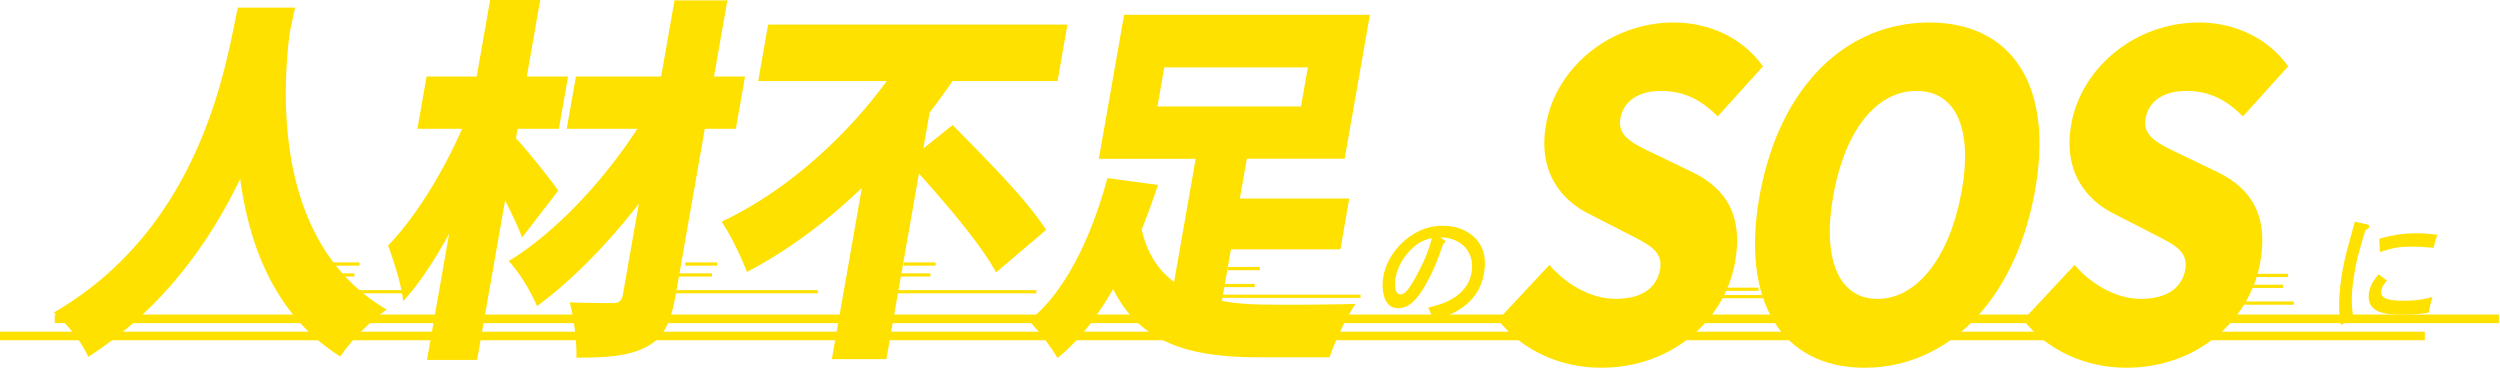 <svg width="1241" height="183" fill="none" xmlns="http://www.w3.org/2000/svg"><path d="M716.835 119.13c.443.263.638.525.6.795-.052.398-.405.795-.99 1.125-3.51 9.833-4.927 13.2-8.13 19.14-4.725 8.775-9.15 12.803-14.137 12.803-3.27 0-5.423-1.583-6.713-4.688-1.08-2.902-1.425-6.397-.907-10.095 1.147-8.25 6.495-16.365 14.145-21.382 4.777-3.165 9.862-4.748 15.45-4.748 6.292 0 11.55 1.913 15.555 5.543 4.417 4.095 6.12 9.765 5.1 17.092-1.215 8.708-5.813 15.308-14.003 19.928-2.58 1.455-7.357 3.367-11.7 4.687-.652-3.435-.937-4.357-2.227-6.6 6.465-1.65 8.97-2.572 12.54-4.747 5.182-3.105 8.385-7.785 9.157-13.328.945-6.795-1.95-12.405-7.86-15.18-2.115-.99-4.65-1.582-6.547-1.582h-1.185l1.845 1.252.007-.015zm-16.125 4.485c-4.387 4.223-7.282 9.638-8.017 14.918-.653 4.687.307 7.59 2.505 7.59 1.897 0 3.847-2.048 6.675-6.998 4.56-7.987 7.642-15.247 8.85-20.917-4.358.99-6.923 2.377-10.02 5.407h.007zm474.44-12.21c.63.195.99.593.92 1.125-.1.728-.57 1.125-1.82 1.583-4.2 13.92-4.95 17.16-6.03 24.945-1.09 7.785-1.06 13.132.21 19.732-2.67.855-4.23 1.455-6.4 2.505-1.2-6.337-1.17-13.327.07-22.237.99-7.125 2.07-11.88 5.83-25.275.46-1.583.68-2.31.94-3.765l6.28 1.387zm9.72 27.848c-2 2.437-2.65 3.697-2.85 5.145-.48 3.435 2.82 4.882 11.13 4.882 5.52 0 9.46-.525 14.34-1.845-.92 3.165-1.46 5.348-1.86 7.785-3.95.66-8.57.99-13.02.99-5.11 0-9.09-.465-11.56-1.455-4.06-1.582-5.76-4.687-5.12-9.307.44-3.105 1.57-5.28 4.8-9.308l4.14 3.105v.008zm-3.82-20.715c7.29-2.048 12.01-2.708 18.61-2.708 3.68 0 6.33.195 10.17.728l-1.86 6.465a53.809 53.809 0 01-2.4-.195c-3.64-.33-5.35-.398-8.62-.398-5.82 0-8.98.525-15.52 2.708l-.39-6.6h.01z" fill="#FFE100"/><path d="M1240.46 156.143H27.187v4.252H1240.46v-4.252zm-36.78 8.505H0v4.252h1203.68v-4.252z" fill="#FFE100"/><path d="M146.498 3.765a1276.8 1276.8 0 00-2.685 12.412c-3.398 27.083-8.828 104.378 48.157 137.475-9.112 6.585-18 15.795-23.047 23.318-32.49-20.31-45.308-55.29-49.688-88.2-15.187 31.597-38.595 64.695-75.42 88.387-3.15-7.147-9.615-15.607-17.13-22.005 74.985-43.44 85.875-126.757 91.38-151.387h28.433zm112.672 114.15c-1.95-5.265-5.167-12.037-8.445-18.428l-13.89 79.178h-24.877l10.98-62.625c-7.215 13.163-14.843 24.825-22.793 33.473-.885-8.46-4.762-20.123-7.507-27.645 14.047-14.483 27.69-37.238 36.727-57.923h-22.17l4.553-25.95h24.877L243.293 0h24.877l-6.66 37.987h20.475l-4.552 25.95h-20.475l-.825 4.703c5.715 6.015 18.172 21.817 21.007 25.95l-17.97 23.318v.007zm106.103-53.97h-15.405l-14.445 82.373c-2.543 14.482-6.33 21.63-14.708 25.95-8.58 4.515-19.71 5.265-34.605 5.265.338-7.71-1.245-19.935-3.307-27.458 8.227.375 18.382.375 21.427.375 3.045 0 4.433-1.125 4.988-4.327l7.882-44.948c-15.51 19.935-33.472 38.363-50.542 50.775-2.978-7.147-8.745-16.74-14.018-22.38 22.92-13.92 47.07-39.682 63.81-65.632h-35.032l4.552-25.95h42.315l6.638-37.8h26.235l-6.63 37.8h15.405l-4.553 25.95-.007.007zm107.64-1.882c14.49 14.857 36.862 36.862 46.372 52.094l-24.847 21.06c-7.133-13.35-24.12-33.285-38.273-49.087l-16.162 92.152H412.92l14.91-85.005c-17.287 16.553-36.585 31.028-57.082 41.753-2.603-7.335-8.378-18.81-12.54-25.013 32.257-15.044 61.92-42.314 81.967-69.772h-63.802l4.912-28.02h148.598l-4.913 28.02h-52.125c-3.63 5.265-7.432 10.53-11.37 15.608l-3.135 17.864 14.573-11.662v.008zm133.635 87.262c7.522 1.508 15.75 1.883 24.21 1.883 8.43.187 31.477 0 42.21-.375-4.47 6.21-10.41 18.81-12.945 26.52h-35.37c-33.173 0-58.59-6.585-72.083-33.855-7.792 13.537-16.837 25.575-27.667 34.23-3.105-5.453-9.848-14.296-14.198-18.428 19.83-15.608 32.22-45.698 39.008-70.898l25.132 3.383c-2.467 7.335-5.115 14.67-8.122 22.193 2.797 12.037 8.452 20.31 16.095 25.95l10.717-61.118h-48.067L558 7.342h122.025L667.493 78.81h-48.57l-3.465 19.748h54.33l-4.418 25.199h-54.33l-4.485 25.576-.007-.008zm-31.988-96.48h71.25l3.398-19.373h-71.25l-3.398 19.373z" fill="#FFE100"/><path d="M178.462 130.268H162.63v1.597h15.832v-1.597zm-2.549 5.422h-12.601v1.598h12.601v-1.598zm25.417 8.333h-36.142v1.597h36.142v-1.597zm154.65-13.755h-15.833v1.597h15.833v-1.597zm-2.542 5.422h-18.503v1.598h18.503v-1.598zm110.977-5.422h-15.832v1.597h15.832v-1.597zm-2.542 5.422H443.37v1.598h18.503v-1.598zm52.56 8.333H439.62v1.597h74.813v-1.597zm110.932-11.505h-15.832v1.597h15.832v-1.597zm-2.543 8.422H604.32v1.598h18.502v-1.598zm52.56 5.333H600.57v1.597h74.812v-1.597zm-269.384-2.25h-74.813v1.597h74.813v-1.597zm337.635 14.775l25.5-27.308c8.512 9.99 21.007 16.868 32.797 16.868 13.185 0 20.423-5.55 22.088-14.43 1.792-9.548-5.82-12.653-17.475-18.645l-17.318-8.88c-14.295-6.886-26.167-21.308-21.667-45.286 5.205-27.75 31.747-49.95 63.315-49.95 17.182 0 33.99 7.328 44.265 21.758L852.69 57.788c-8.25-8.213-16.605-12.653-28.192-12.653-10.988 0-18.495 4.883-20.123 13.545-1.747 9.322 6.773 12.878 18.878 18.645l17.04 8.212c16.837 8.213 25.245 21.976 20.872 45.286-5.167 27.525-30.487 51.72-66.45 51.72-19.38 0-38.655-7.995-51.082-23.753v.008zM873.69 95.97c10.163-54.165 43.485-84.802 84.038-84.802 40.552 0 62.342 30.855 52.212 84.802-10.16 54.165-43.812 86.573-84.372 86.573s-62.048-32.408-51.885-86.573h.007zm99.893 0c6-31.965-2.648-50.835-22.23-50.835-19.583 0-35.108 18.87-41.108 50.835s2.16 52.388 21.735 52.388 35.595-20.423 41.595-52.388h.008zm30.767 62.828l25.5-27.308c8.51 9.99 21.01 16.868 32.8 16.868 13.18 0 20.42-5.55 22.08-14.43 1.8-9.548-5.82-12.653-17.47-18.645l-17.32-8.88c-14.29-6.886-26.17-21.308-21.67-45.286 5.21-27.75 31.75-49.95 63.32-49.95 17.18 0 33.99 7.328 44.26 21.758l-22.44 24.863c-8.25-8.213-16.61-12.653-28.2-12.653-10.98 0-18.49 4.883-20.12 13.545-1.75 9.322 6.77 12.878 18.88 18.645l17.04 8.212c16.84 8.213 25.24 21.976 20.87 45.286-5.17 27.525-30.49 51.72-66.45 51.72-19.38 0-38.65-7.995-51.08-23.753v.008z" fill="#FFE100"/><path d="M872.91 142.785h-18.502v1.597h18.502v-1.597zm2.543 3.66h-24.795v1.598h24.795v-1.598zm260.357-10.537h-15.83v1.597h15.83v-1.597zm-2.54 5.422h-18.51v1.598h18.51v-1.598zm5.42 8.333h-27.68v1.597h27.68v-1.597z" fill="#FFE100"/></svg>